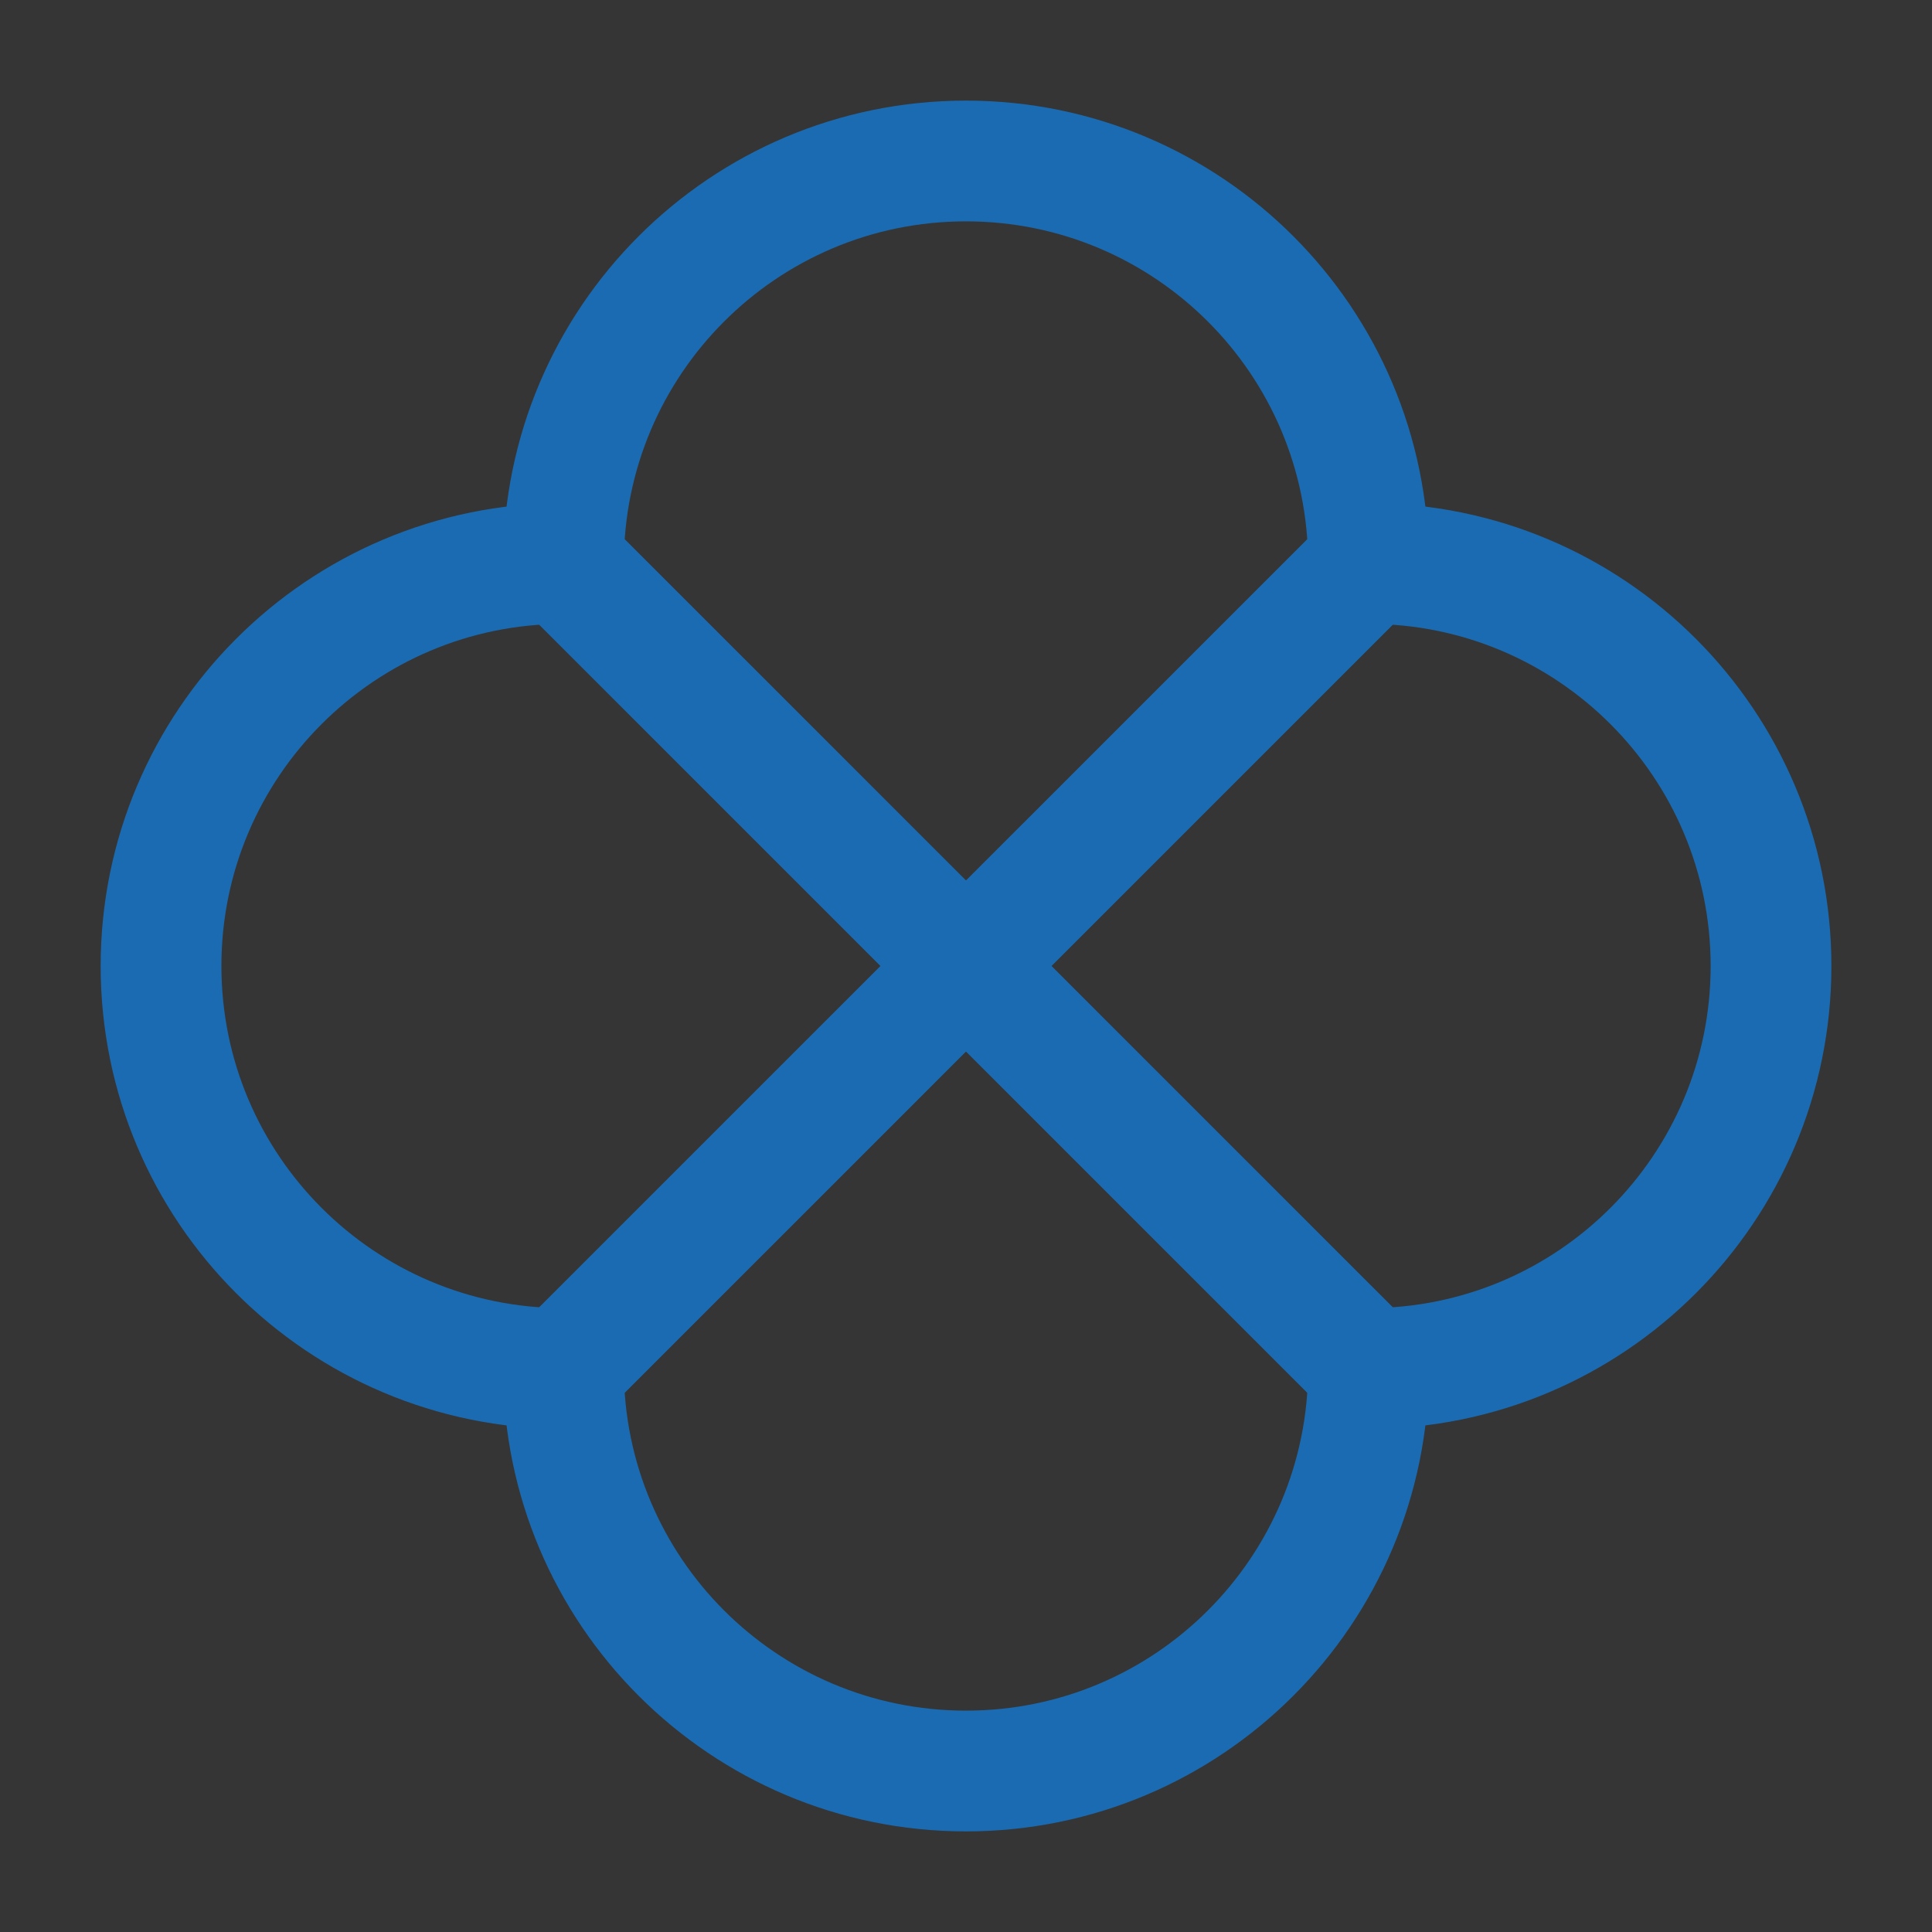 <svg width="40" height="40" viewBox="0 0 40 40" fill="none" xmlns="http://www.w3.org/2000/svg">
<rect x="0" y="0" width="40" height="40" fill="#333333" stroke="none"/>
<path d="M40 0H0V40H40V0Z" fill="white" fill-opacity="0.01"/>
<path fill-rule="evenodd" clip-rule="evenodd" d="M19.999 20L28.333 11.667C28.333 7.064 24.602 3.333 19.999 3.333C15.397 3.333 11.666 7.064 11.666 11.667L19.999 20Z" stroke="#1B6BB2" stroke-width="2.5" stroke-linecap="round" stroke-linejoin="round"/>
<path fill-rule="evenodd" clip-rule="evenodd" d="M11.667 28.333L20.001 20L11.667 11.667C7.065 11.667 3.334 15.398 3.334 20C3.334 24.602 7.065 28.333 11.667 28.333Z" stroke="#1B6BB2" stroke-width="2.5" stroke-linecap="round" stroke-linejoin="round"/>
<path fill-rule="evenodd" clip-rule="evenodd" d="M28.333 28.333C32.936 28.333 36.667 24.602 36.667 20C36.667 15.398 32.936 11.667 28.333 11.667L20 20L28.333 28.333Z" stroke="#1B6BB2" stroke-width="2.5" stroke-linecap="round" stroke-linejoin="round"/>
<path fill-rule="evenodd" clip-rule="evenodd" d="M19.999 36.667C24.602 36.667 28.333 32.936 28.333 28.333L19.999 20L11.666 28.333C11.666 32.936 15.397 36.667 19.999 36.667Z" stroke="#1B6BB2" stroke-width="2.5" stroke-linecap="round" stroke-linejoin="round"/>
</svg>
